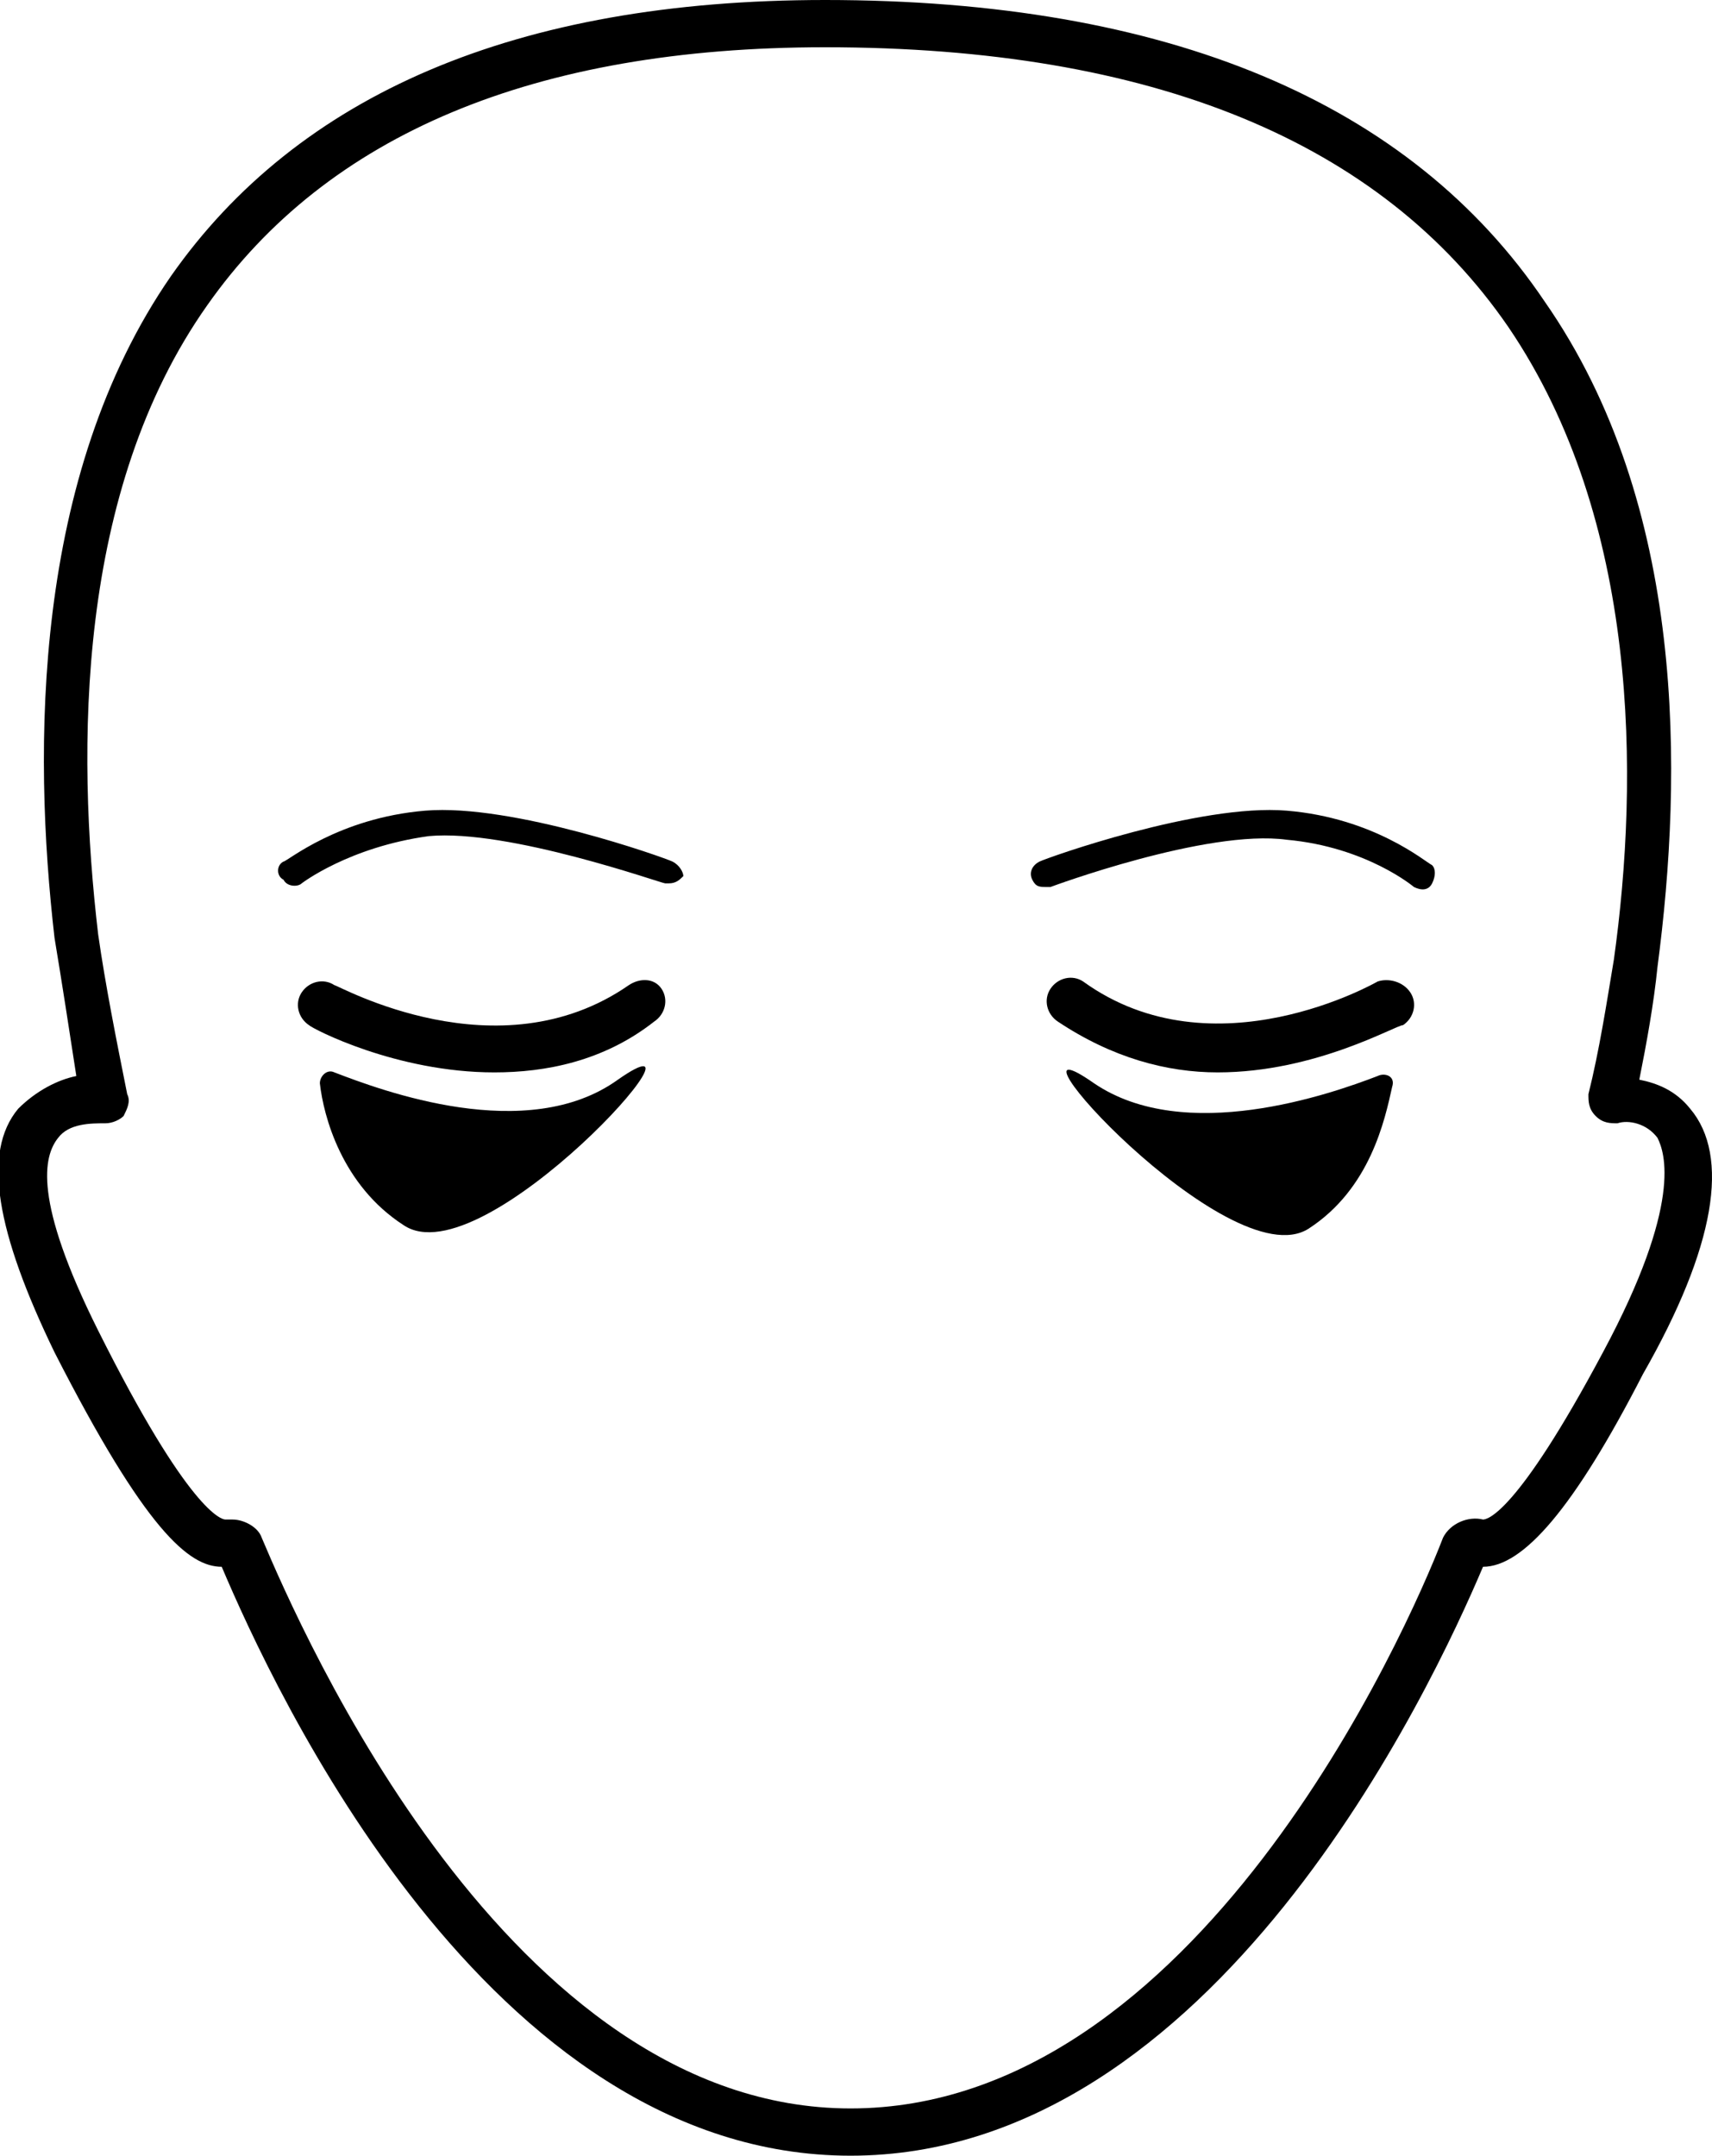 <svg xmlns="http://www.w3.org/2000/svg" xmlns:xlink="http://www.w3.org/1999/xlink" id="Layer_1" x="0px" y="0px" viewBox="0 0 47.1 59.3" style="enable-background:new 0 0 47.1 59.3;" xml:space="preserve">
<style type="text/css">
	.st0{fill:none;stroke:#000000;stroke-width:1.3;stroke-linejoin:round;stroke-miterlimit:10;}
	.st1{fill:#F58675;}
	.st2{fill:none;stroke:#000000;stroke-width:1.3;stroke-linecap:round;stroke-linejoin:round;stroke-miterlimit:10;}
	.st3{fill:none;stroke:#000000;stroke-width:0.75;stroke-linecap:round;stroke-linejoin:round;stroke-miterlimit:10;}
	.st4{fill:none;stroke:#000000;stroke-width:0.5;stroke-linecap:round;stroke-linejoin:round;stroke-miterlimit:10;}
	.st5{fill:none;stroke:#000000;stroke-linejoin:round;stroke-miterlimit:10;}
	.st6{fill:none;stroke:#000000;stroke-miterlimit:10;}
	.st7{fill:none;stroke:#000000;stroke-width:1.7;stroke-linejoin:round;stroke-miterlimit:10;}
	.st8{fill:none;stroke:#000000;stroke-width:1.7;stroke-linecap:round;stroke-linejoin:round;stroke-miterlimit:10;}
	.st9{stroke:#000000;stroke-width:0.5;stroke-miterlimit:10;}
	.st10{fill:none;stroke:#000000;stroke-width:1.5;stroke-linecap:round;stroke-linejoin:round;stroke-miterlimit:10;}
	.st11{fill:none;stroke:#000000;stroke-linecap:round;stroke-linejoin:round;stroke-miterlimit:10;}
	.st12{fill:none;stroke:#000000;stroke-width:1.6;stroke-linejoin:round;stroke-miterlimit:10;}
	.st13{fill:none;stroke:#000000;stroke-width:1.6;stroke-miterlimit:10;}
	.st14{fill:#FFFFFF;}
	.st15{fill:none;}
	.st16{stroke:#000000;stroke-width:0.75;stroke-miterlimit:10;}
</style>
<g>
	<path d="M46.5,30.5C46.5,30.5,46.5,30.5,46.5,30.5c-0.4-0.5-0.9-0.7-1.4-0.8c0.2-1,0.4-2.1,0.5-3.1c0.7-5.3,0.8-12.7-3.1-18.3   C38.8,2.8,32.1,0,22.7,0c-8.5,0-14.5,2.6-18,7.6c-3.8,5.5-3.8,13-3.2,18.2c0.2,1.2,0.4,2.5,0.6,3.8C1.6,29.7,1,30,0.5,30.5   c-1,1.2-0.6,3.4,1,6.7c2.5,4.9,3.7,5.9,4.6,5.9c1.4,3.3,7.3,16.2,17.3,16.2c10,0,16-12.9,17.4-16.2c1.1,0,2.5-1.6,4.4-5.3   C47.2,34.3,47.6,31.8,46.5,30.5z M44.1,37.2c-2.4,4.5-3.2,4.6-3.3,4.6c-0.4-0.1-0.9,0.1-1.1,0.5C38.7,44.9,32.9,58,23.4,58   C14,58,8.3,44.9,7.2,42.3c-0.1-0.3-0.5-0.5-0.8-0.5c-0.1,0-0.1,0-0.2,0c-0.1,0-1-0.2-3.5-5.2c-1.8-3.6-1.5-4.8-1.1-5.3   c0.3-0.4,0.9-0.4,1.3-0.4c0.2,0,0.4-0.1,0.5-0.2c0.1-0.2,0.2-0.4,0.1-0.6c-0.3-1.5-0.6-3-0.8-4.4C2.1,20.6,2.1,13.5,5.7,8.4   c3.3-4.7,9-7.1,17-7.1c9,0,15.3,2.6,18.8,7.7c3.6,5.3,3.6,12.4,2.9,17.4c-0.2,1.2-0.4,2.5-0.7,3.7c0,0.2,0,0.4,0.2,0.6   s0.4,0.2,0.6,0.2c0.3-0.1,0.8,0,1.1,0.4C45.8,31.7,46.3,33.1,44.1,37.2z"></path>
	<path d="M17.3,27.1c-3.6,2.5-8,0-8.1,0c-0.3-0.2-0.7-0.1-0.9,0.2c-0.2,0.3-0.1,0.7,0.2,0.9c0.1,0.1,2.4,1.3,5.1,1.3   c1.4,0,3-0.3,4.4-1.4c0.3-0.2,0.4-0.6,0.2-0.9C18,26.9,17.6,26.9,17.3,27.1z"></path>
	<path d="M37.9,27c0,0-4.5,2.6-8.1,0c-0.3-0.2-0.7-0.1-0.9,0.2c-0.2,0.3-0.1,0.7,0.2,0.9c1.5,1,3,1.4,4.4,1.4c2.7,0,4.9-1.3,5.1-1.3   c0.3-0.2,0.4-0.6,0.2-0.9C38.6,27,38.2,26.9,37.9,27z"></path>
	<path d="M35.4,22.3c-2.4-0.2-6.6,1.3-6.8,1.4c-0.2,0.1-0.3,0.3-0.2,0.5c0.1,0.2,0.2,0.2,0.4,0.2c0,0,0.1,0,0.1,0   c0,0,4.3-1.6,6.5-1.3c2.2,0.2,3.5,1.3,3.5,1.3c0.2,0.1,0.4,0.1,0.5-0.1c0.1-0.2,0.1-0.4,0-0.5C39.2,23.7,37.8,22.5,35.4,22.3z"></path>
	<path d="M18.5,23.7c-0.2-0.1-4.4-1.6-6.8-1.4c-2.4,0.2-3.8,1.4-3.9,1.4c-0.2,0.1-0.2,0.4,0,0.5c0.1,0.2,0.4,0.2,0.5,0.1   c0,0,1.3-1,3.5-1.3c2.2-0.2,6.4,1.3,6.5,1.3c0,0,0.1,0,0.1,0c0.2,0,0.3-0.1,0.4-0.2C18.8,24,18.7,23.8,18.5,23.7z"></path>
	<path d="M17,29.7c-2.5,1.8-6.5,0.3-7.8-0.2c-0.2-0.1-0.4,0.1-0.4,0.3c0.1,0.9,0.6,2.8,2.3,3.9C13.3,35.2,20,27.6,17,29.7z"></path>
	<path d="M37.9,29.6c-1.3,0.5-5.3,1.9-7.8,0.2c-3-2.1,3.7,5.4,5.9,4c1.7-1.1,2.1-3,2.3-3.9C38.4,29.6,38.1,29.5,37.9,29.6z"></path>
</g>
</svg>